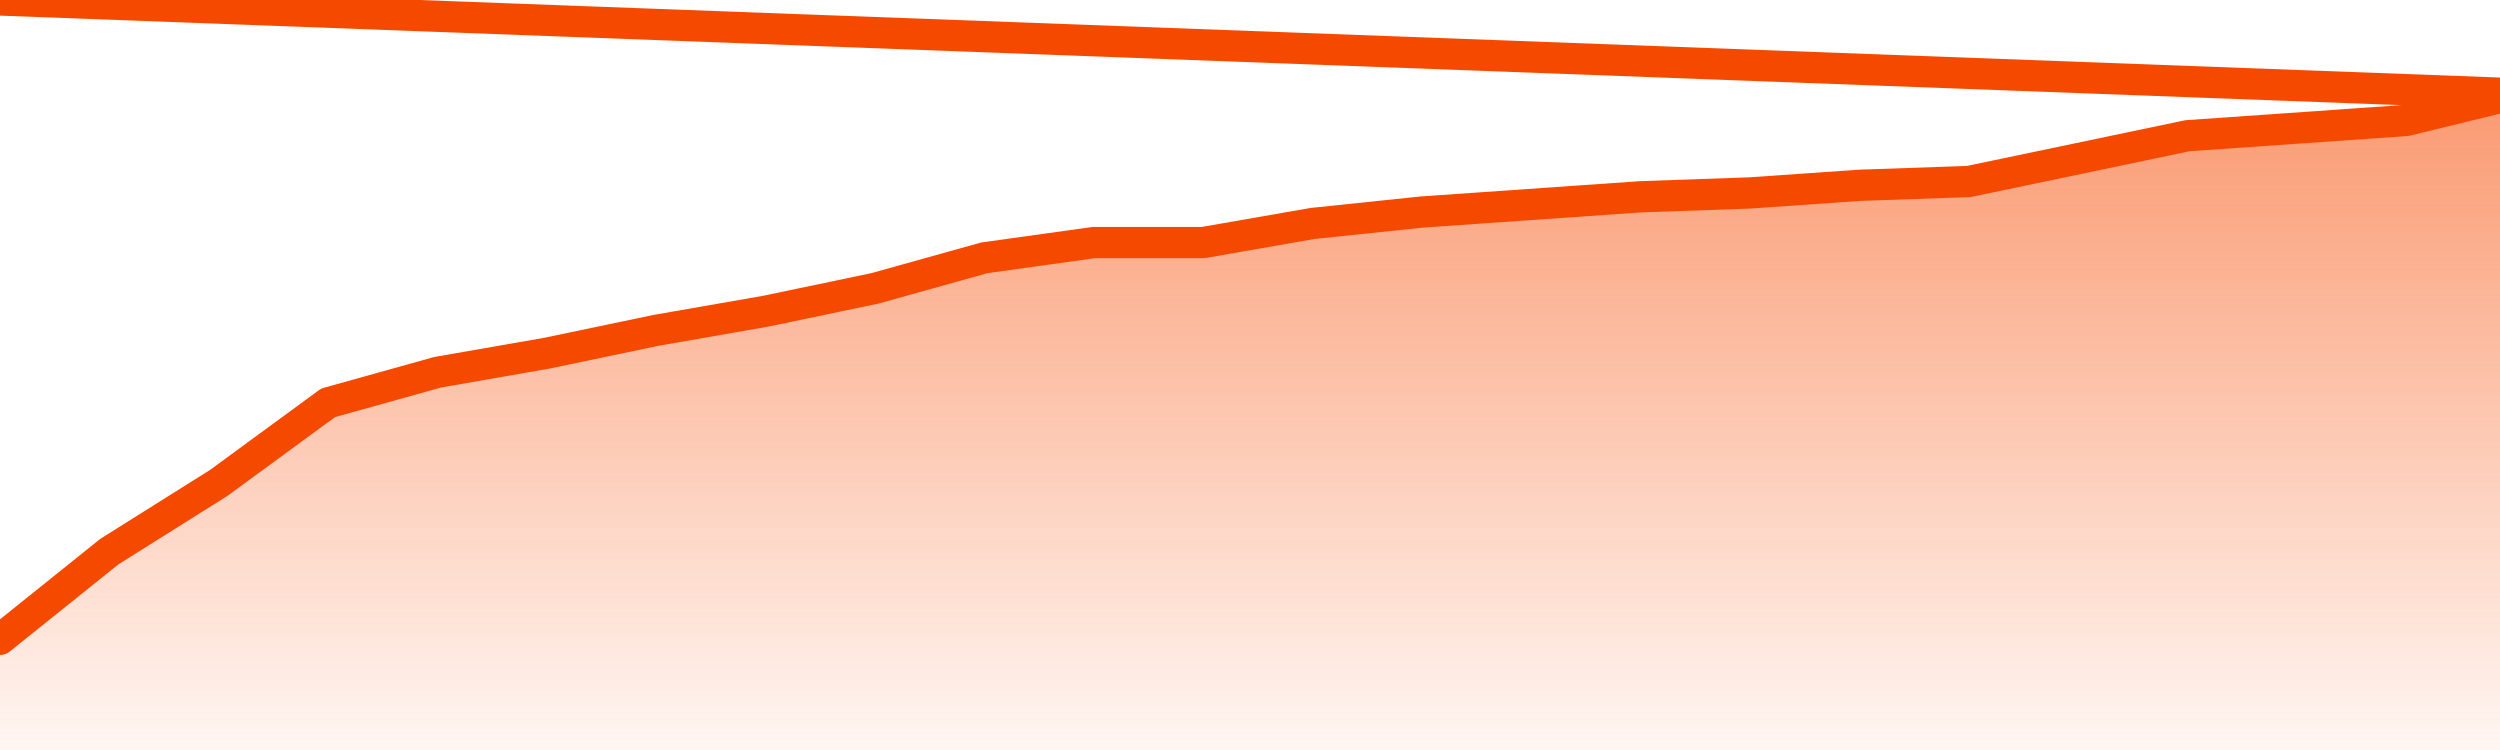       <svg
        version="1.1"
        xmlns="http://www.w3.org/2000/svg"
        width="80"
        height="24"
        viewBox="0 0 80 24">
        <defs>
          <linearGradient x1=".5" x2=".5" y2="1" id="gradient">
            <stop offset="0" stop-color="#F64900"/>
            <stop offset="1" stop-color="#f64900" stop-opacity="0"/>
          </linearGradient>
        </defs>
        <path
          fill="url(#gradient)"
          fill-opacity="0.56"
          stroke="none"
          d="M 0,26 0.0,20.459 3.5,17.651 7.0,15.453 10.5,12.89 14.0,11.913 17.5,11.302 21.0,10.57 24.5,9.959 28.0,9.227 31.5,8.25 35.0,7.762 38.5,7.762 42.0,7.151 45.5,6.785 49.0,6.541 52.5,6.297 56.0,6.174 59.5,5.93 63.0,5.808 66.5,5.076 70.0,4.343 73.5,4.099 77.0,3.855 80.5,3.0 82,26 Z"
        />
        <path
          fill="none"
          stroke="#F64900"
          stroke-width="1"
          stroke-linejoin="round"
          stroke-linecap="round"
          d="M 0.0,20.459 3.5,17.651 7.0,15.453 10.5,12.89 14.0,11.913 17.5,11.302 21.0,10.57 24.5,9.959 28.0,9.227 31.5,8.25 35.0,7.762 38.5,7.762 42.0,7.151 45.5,6.785 49.0,6.541 52.5,6.297 56.0,6.174 59.5,5.93 63.0,5.808 66.5,5.076 70.0,4.343 73.5,4.099 77.0,3.855 80.5,3.0.join(' ') }"
        />
      </svg>
